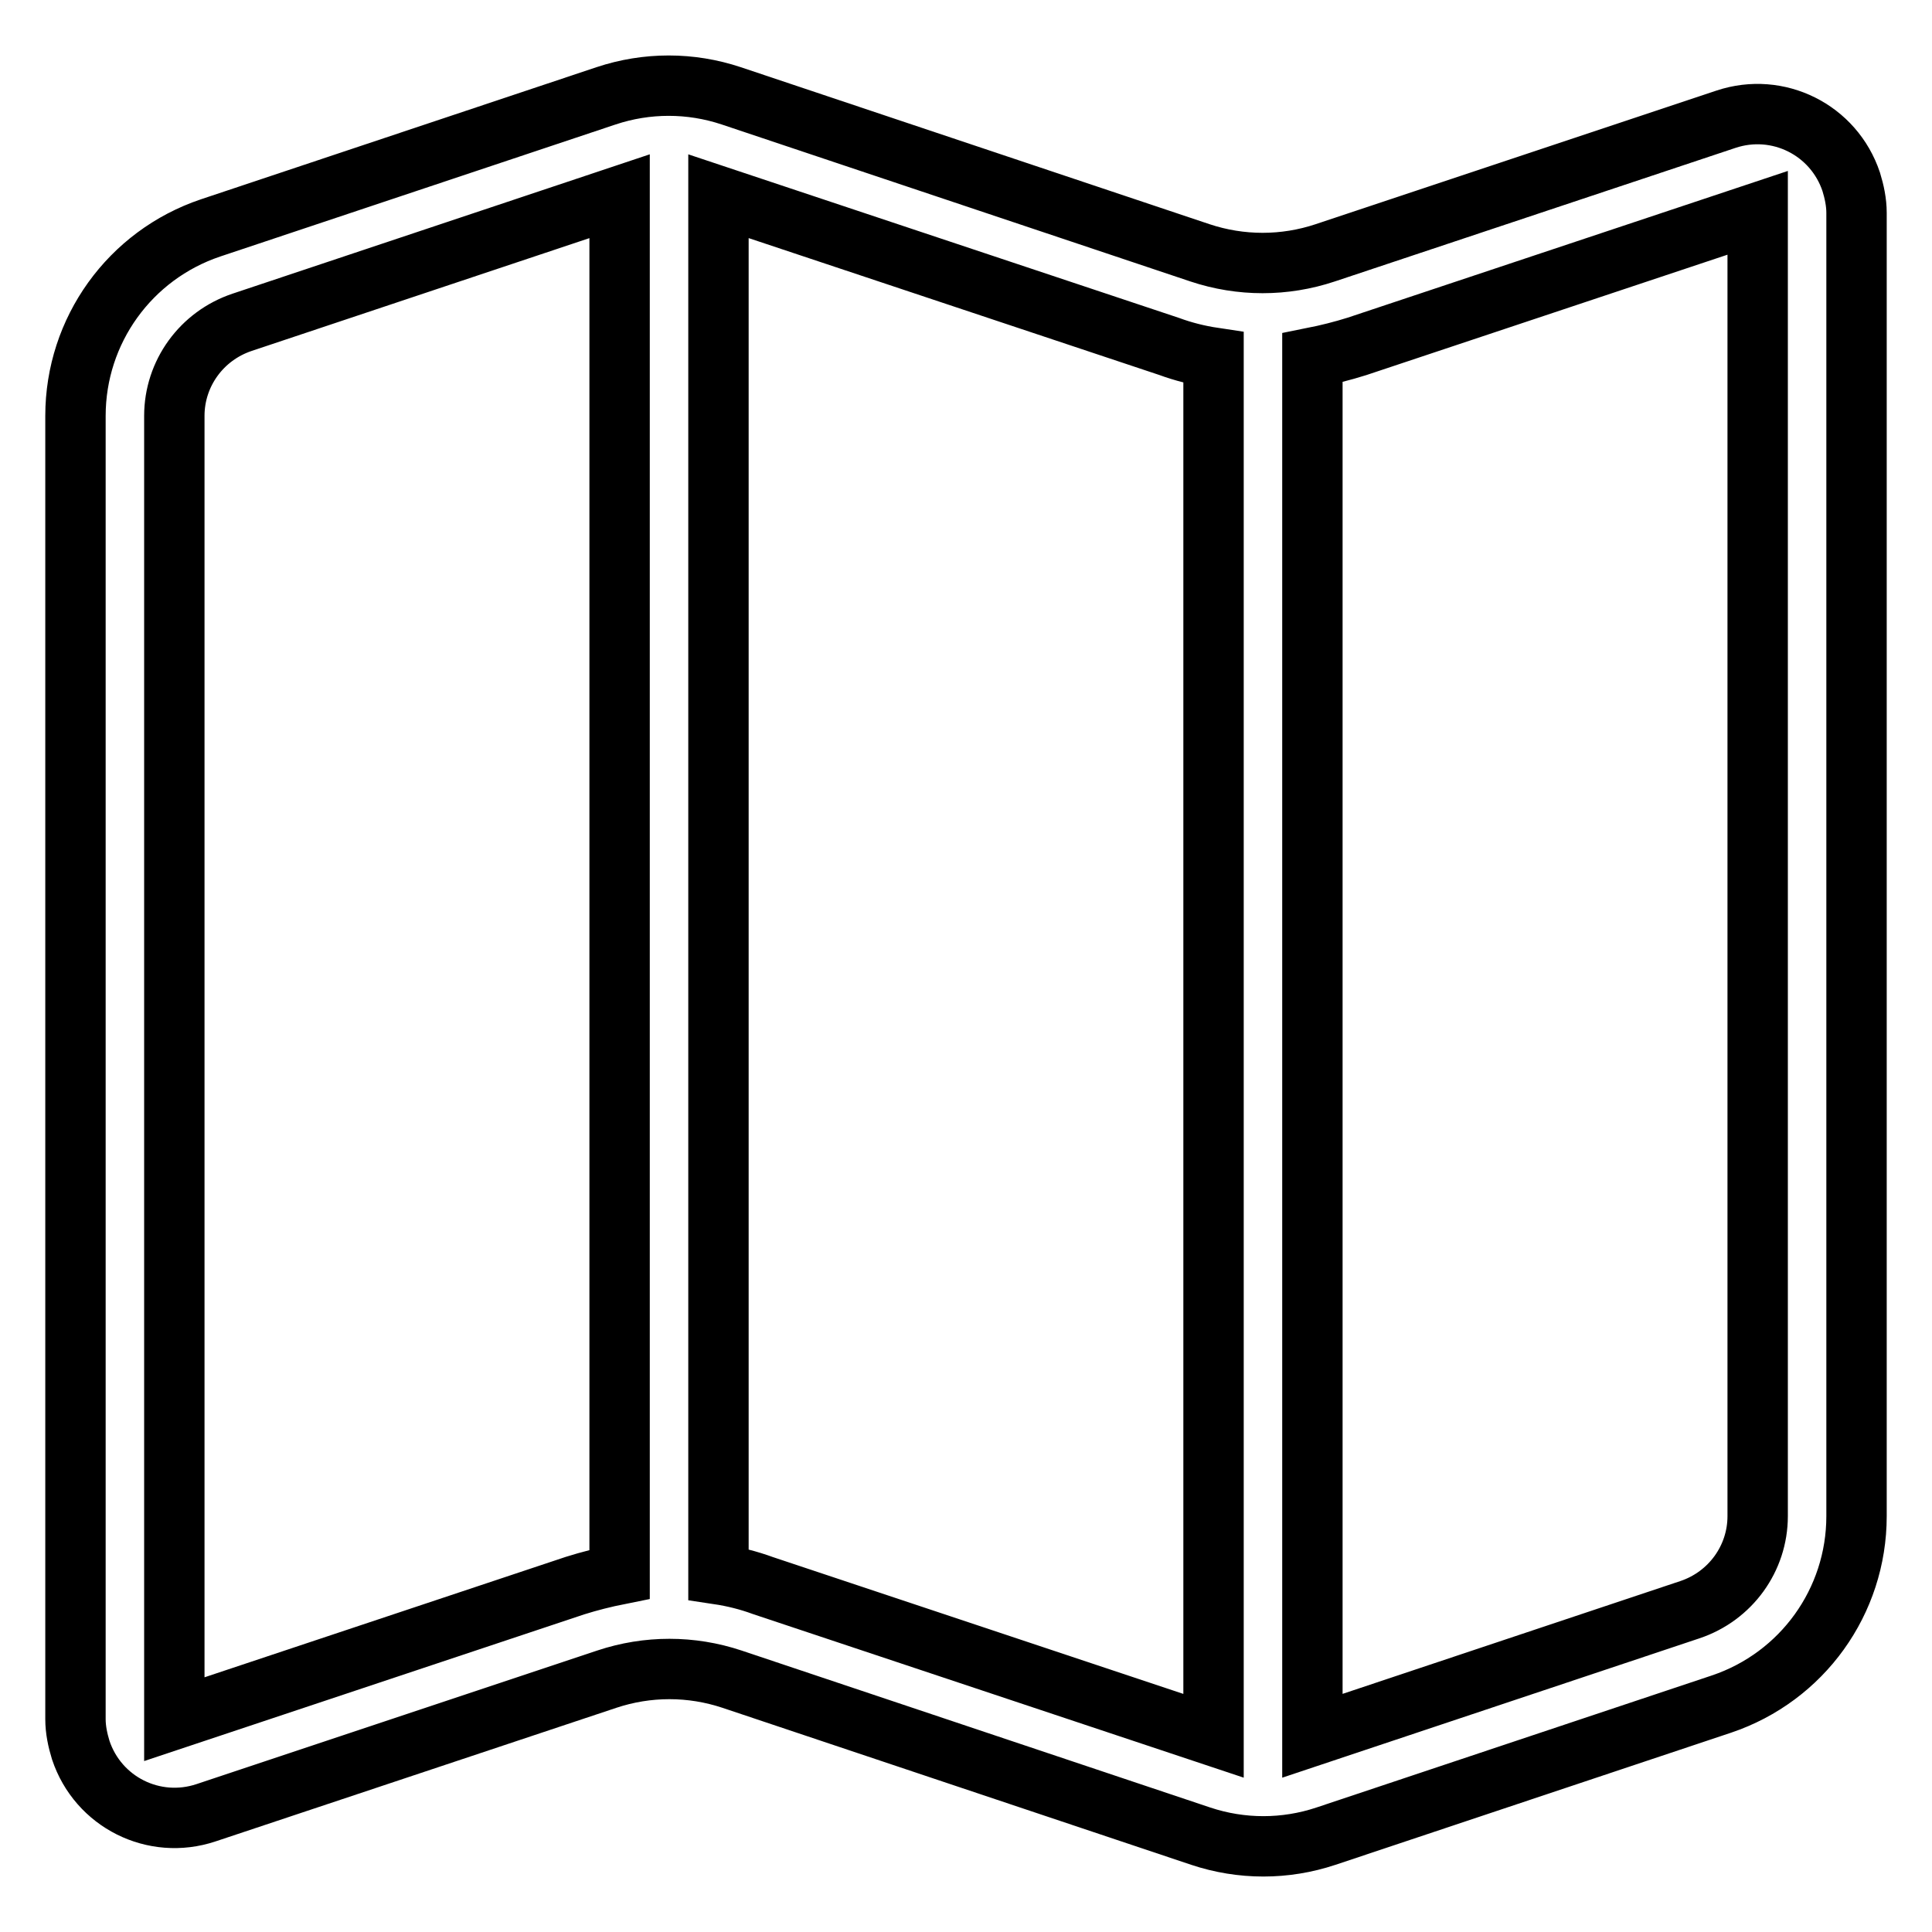 <?xml version="1.0" encoding="utf-8"?>
<!-- Svg Vector Icons : http://www.onlinewebfonts.com/icon -->
<!DOCTYPE svg PUBLIC "-//W3C//DTD SVG 1.1//EN" "http://www.w3.org/Graphics/SVG/1.1/DTD/svg11.dtd">
<svg version="1.1" xmlns="http://www.w3.org/2000/svg" xmlns:xlink="http://www.w3.org/1999/xlink" x="0px" y="0px" viewBox="0 0 256 256" enable-background="new 0 0 256 256" xml:space="preserve">
<g> <path stroke-width="8" fill-opacity="0" stroke="#000000"  d="M160.8,230V47.4c-2-0.3-4-0.8-5.9-1.5L95.2,26v182.6c2,0.3,4,0.8,5.9,1.5L160.8,230z M173.9,230l50-16.7 c5.4-1.8,9-6.8,9-12.4V28.2l-53.1,17.7c-1.9,0.6-3.9,1.1-5.9,1.5V230L173.9,230z M82.1,208.6V26l-50,16.7c-5.4,1.8-9,6.8-9,12.4 v172.7l53.1-17.7C78.1,209.5,80.1,209,82.1,208.6L82.1,208.6z M27.9,30.2l52.4-17.5c5.4-1.8,11.2-1.8,16.6,0L159,33.5 c5.4,1.8,11.2,1.8,16.6,0l53.1-17.7c6.9-2.3,14.3,1.4,16.6,8.3c0.4,1.3,0.7,2.7,0.7,4.1v172.7c0,11.3-7.2,21.3-17.9,24.9 l-52.4,17.5c-5.4,1.8-11.2,1.8-16.6,0L97,222.5c-5.4-1.8-11.2-1.8-16.6,0l-53.1,17.7c-6.9,2.3-14.3-1.4-16.6-8.3 c-0.4-1.3-0.7-2.7-0.7-4.1V55.1C10,43.8,17.2,33.8,27.9,30.2z"/></g>
</svg>